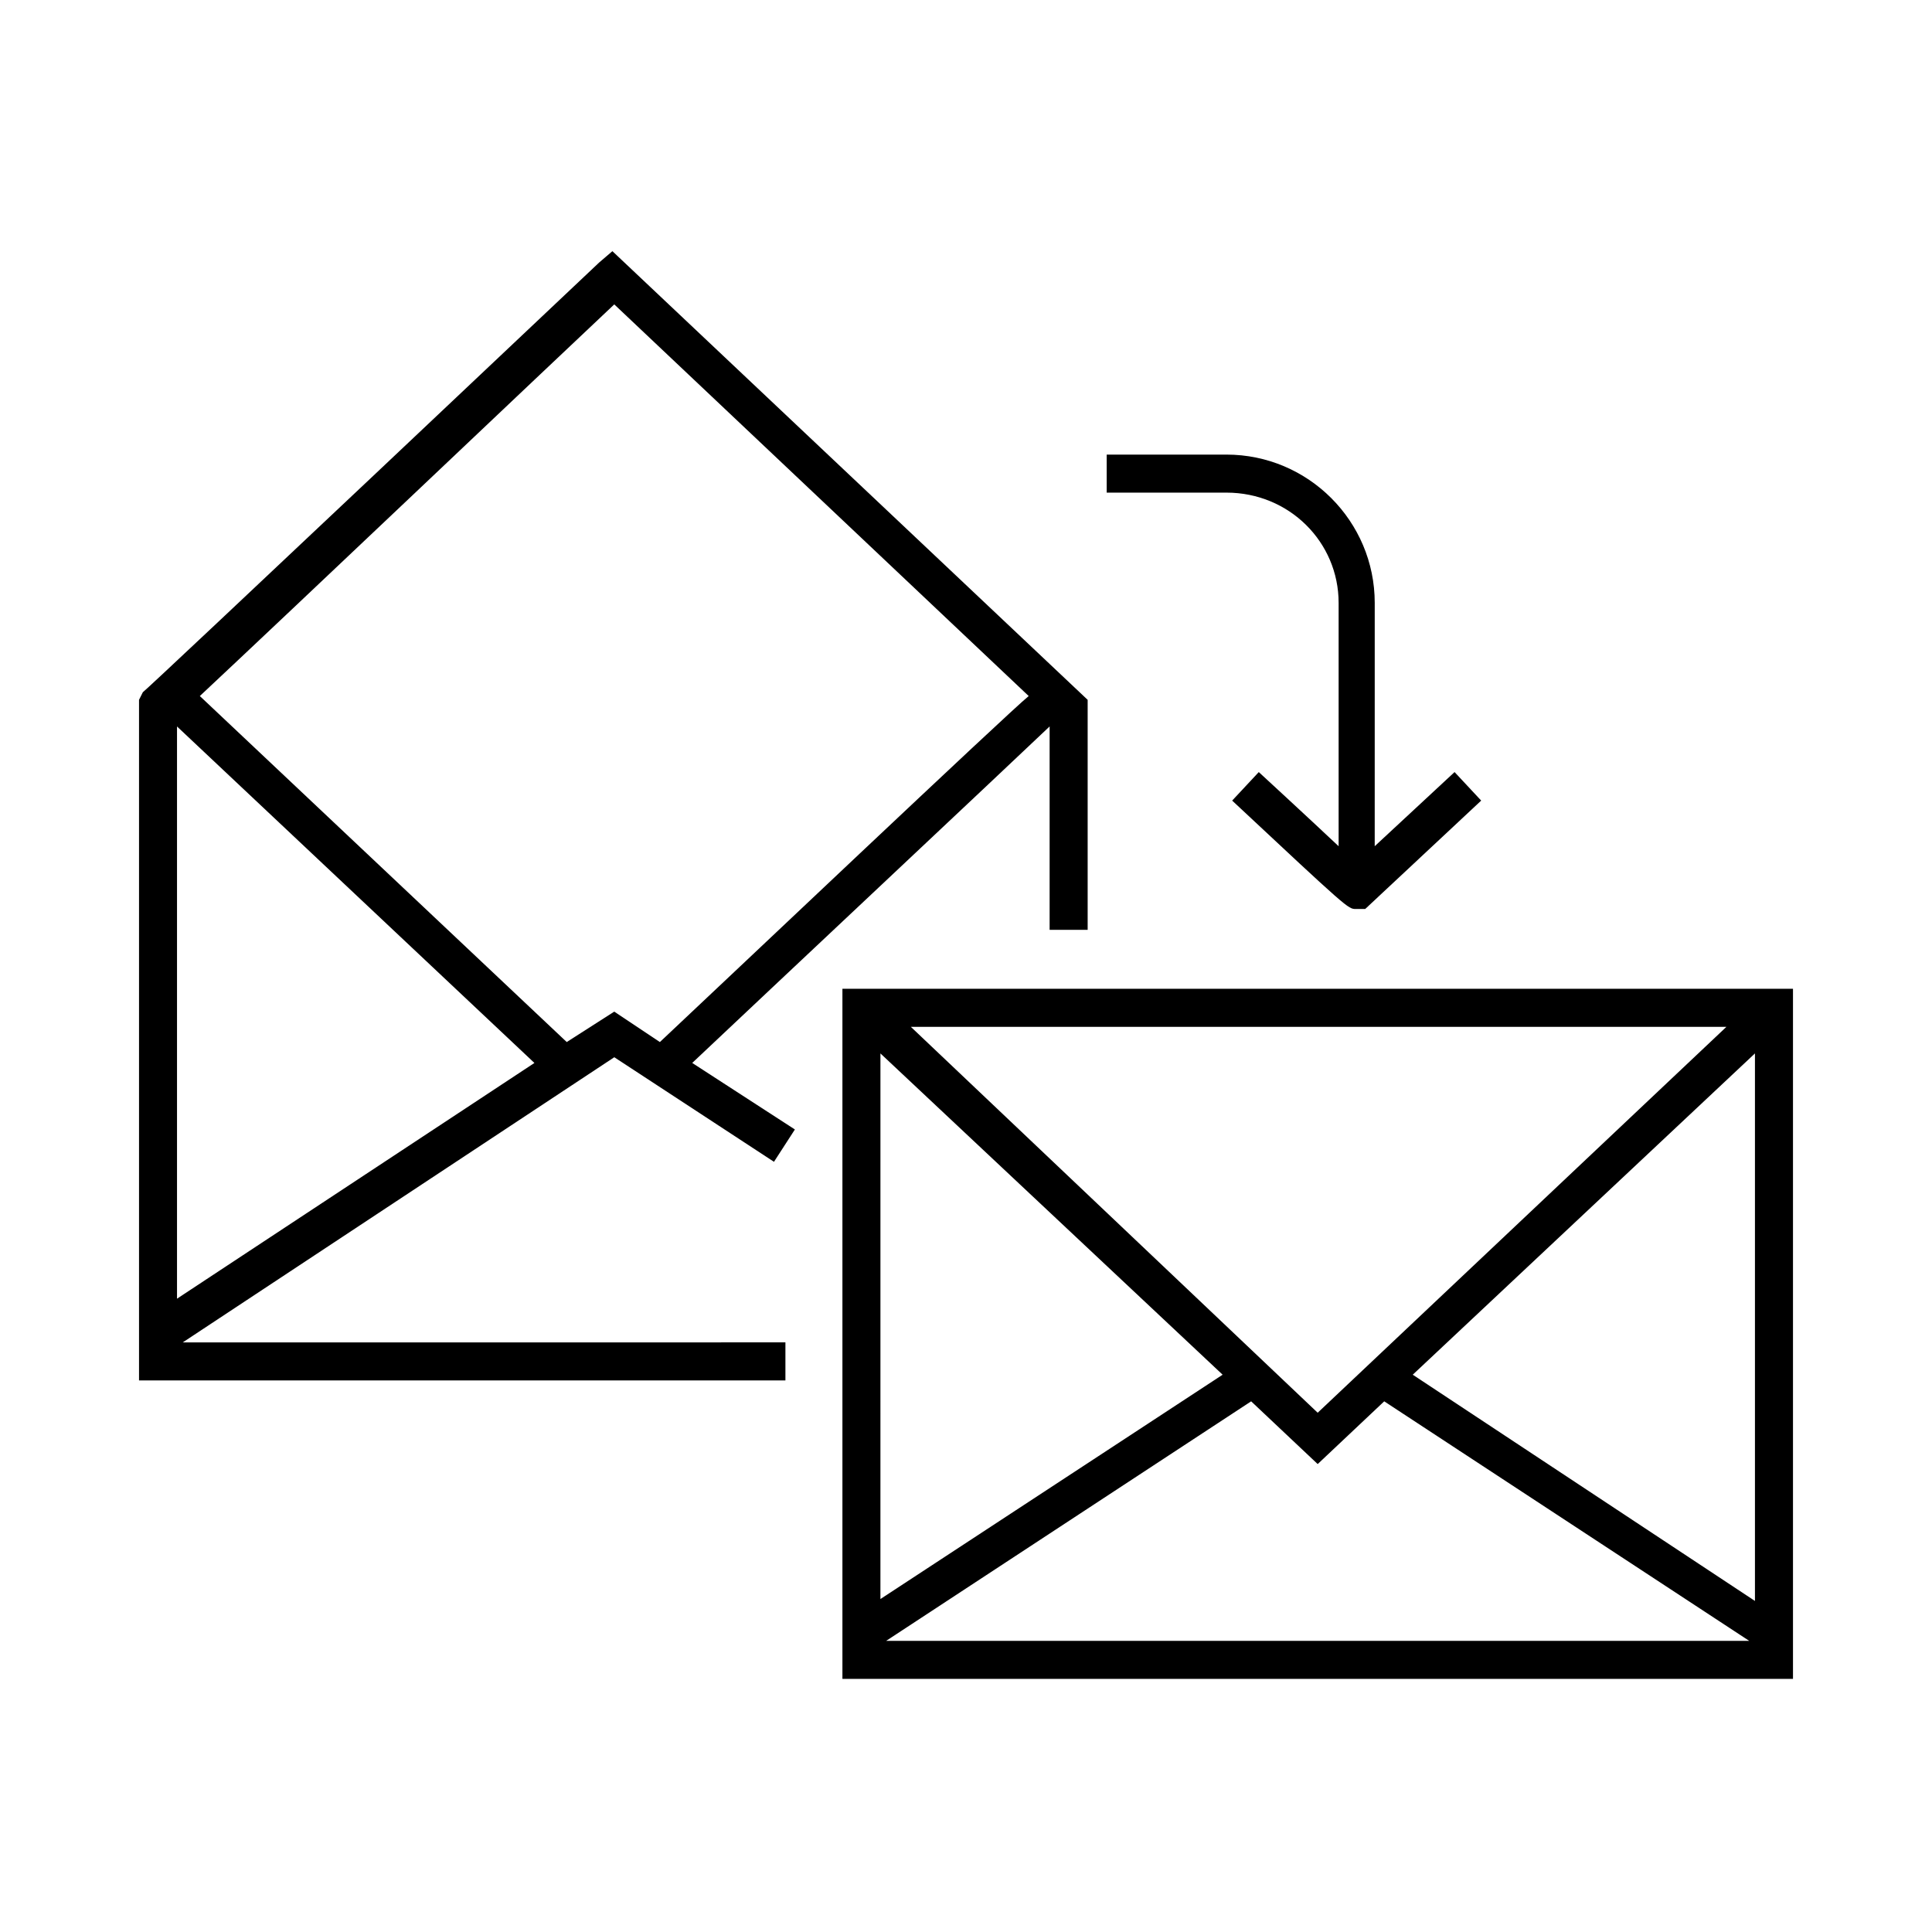 <?xml version="1.0" encoding="UTF-8"?>
<!-- Uploaded to: ICON Repo, www.svgrepo.com, Generator: ICON Repo Mixer Tools -->
<svg fill="#000000" width="800px" height="800px" version="1.1" viewBox="144 144 512 512" xmlns="http://www.w3.org/2000/svg">
 <g>
  <path d="m367.25 406.04v182.88h251.91v-182.88zm125.95 112.35-107.82-102.27h216.14zm-25.191-10.078-90.688 59.449 0.004-144.59zm7.559 7.055 17.633 16.625 17.633-16.625 96.73 63.48h-228.73zm42.824-7.055 90.688-85.145v145.1z"/>
  <path d="m349.11 451.89 5.543-8.566-27.207-17.633c18.137-17.129 84.137-79.098 94.715-89.176v53.906h10.078v-60.957l-125.95-118.9-3.527 3.023s-119.4 112.85-120.91 113.86l-1.008 2.016v180.36h171.3v-10.078l-159.71 0.004 114.36-75.57zm-158.2-115.37 94.715 89.176-94.715 62.469zm103.28 83.633-97.234-91.695c23.176-21.664 93.203-88.168 109.83-103.79l109.83 103.79c-5.043 4.031-81.621 76.578-97.742 91.695l-12.09-8.062z"/>
  <path d="m498.75 303.77v64.488c-8.566-8.062-21.16-19.648-21.16-19.648l-7.055 7.559c30.73 28.719 30.73 28.719 32.746 28.719l2.519-0.004 30.73-28.719-7.055-7.559-21.16 19.648 0.004-64.484c0-21.664-17.633-39.297-39.297-39.297h-31.738v10.078h31.738c16.625 0 29.727 13.098 29.727 29.219z"/>
 </g>
</svg>